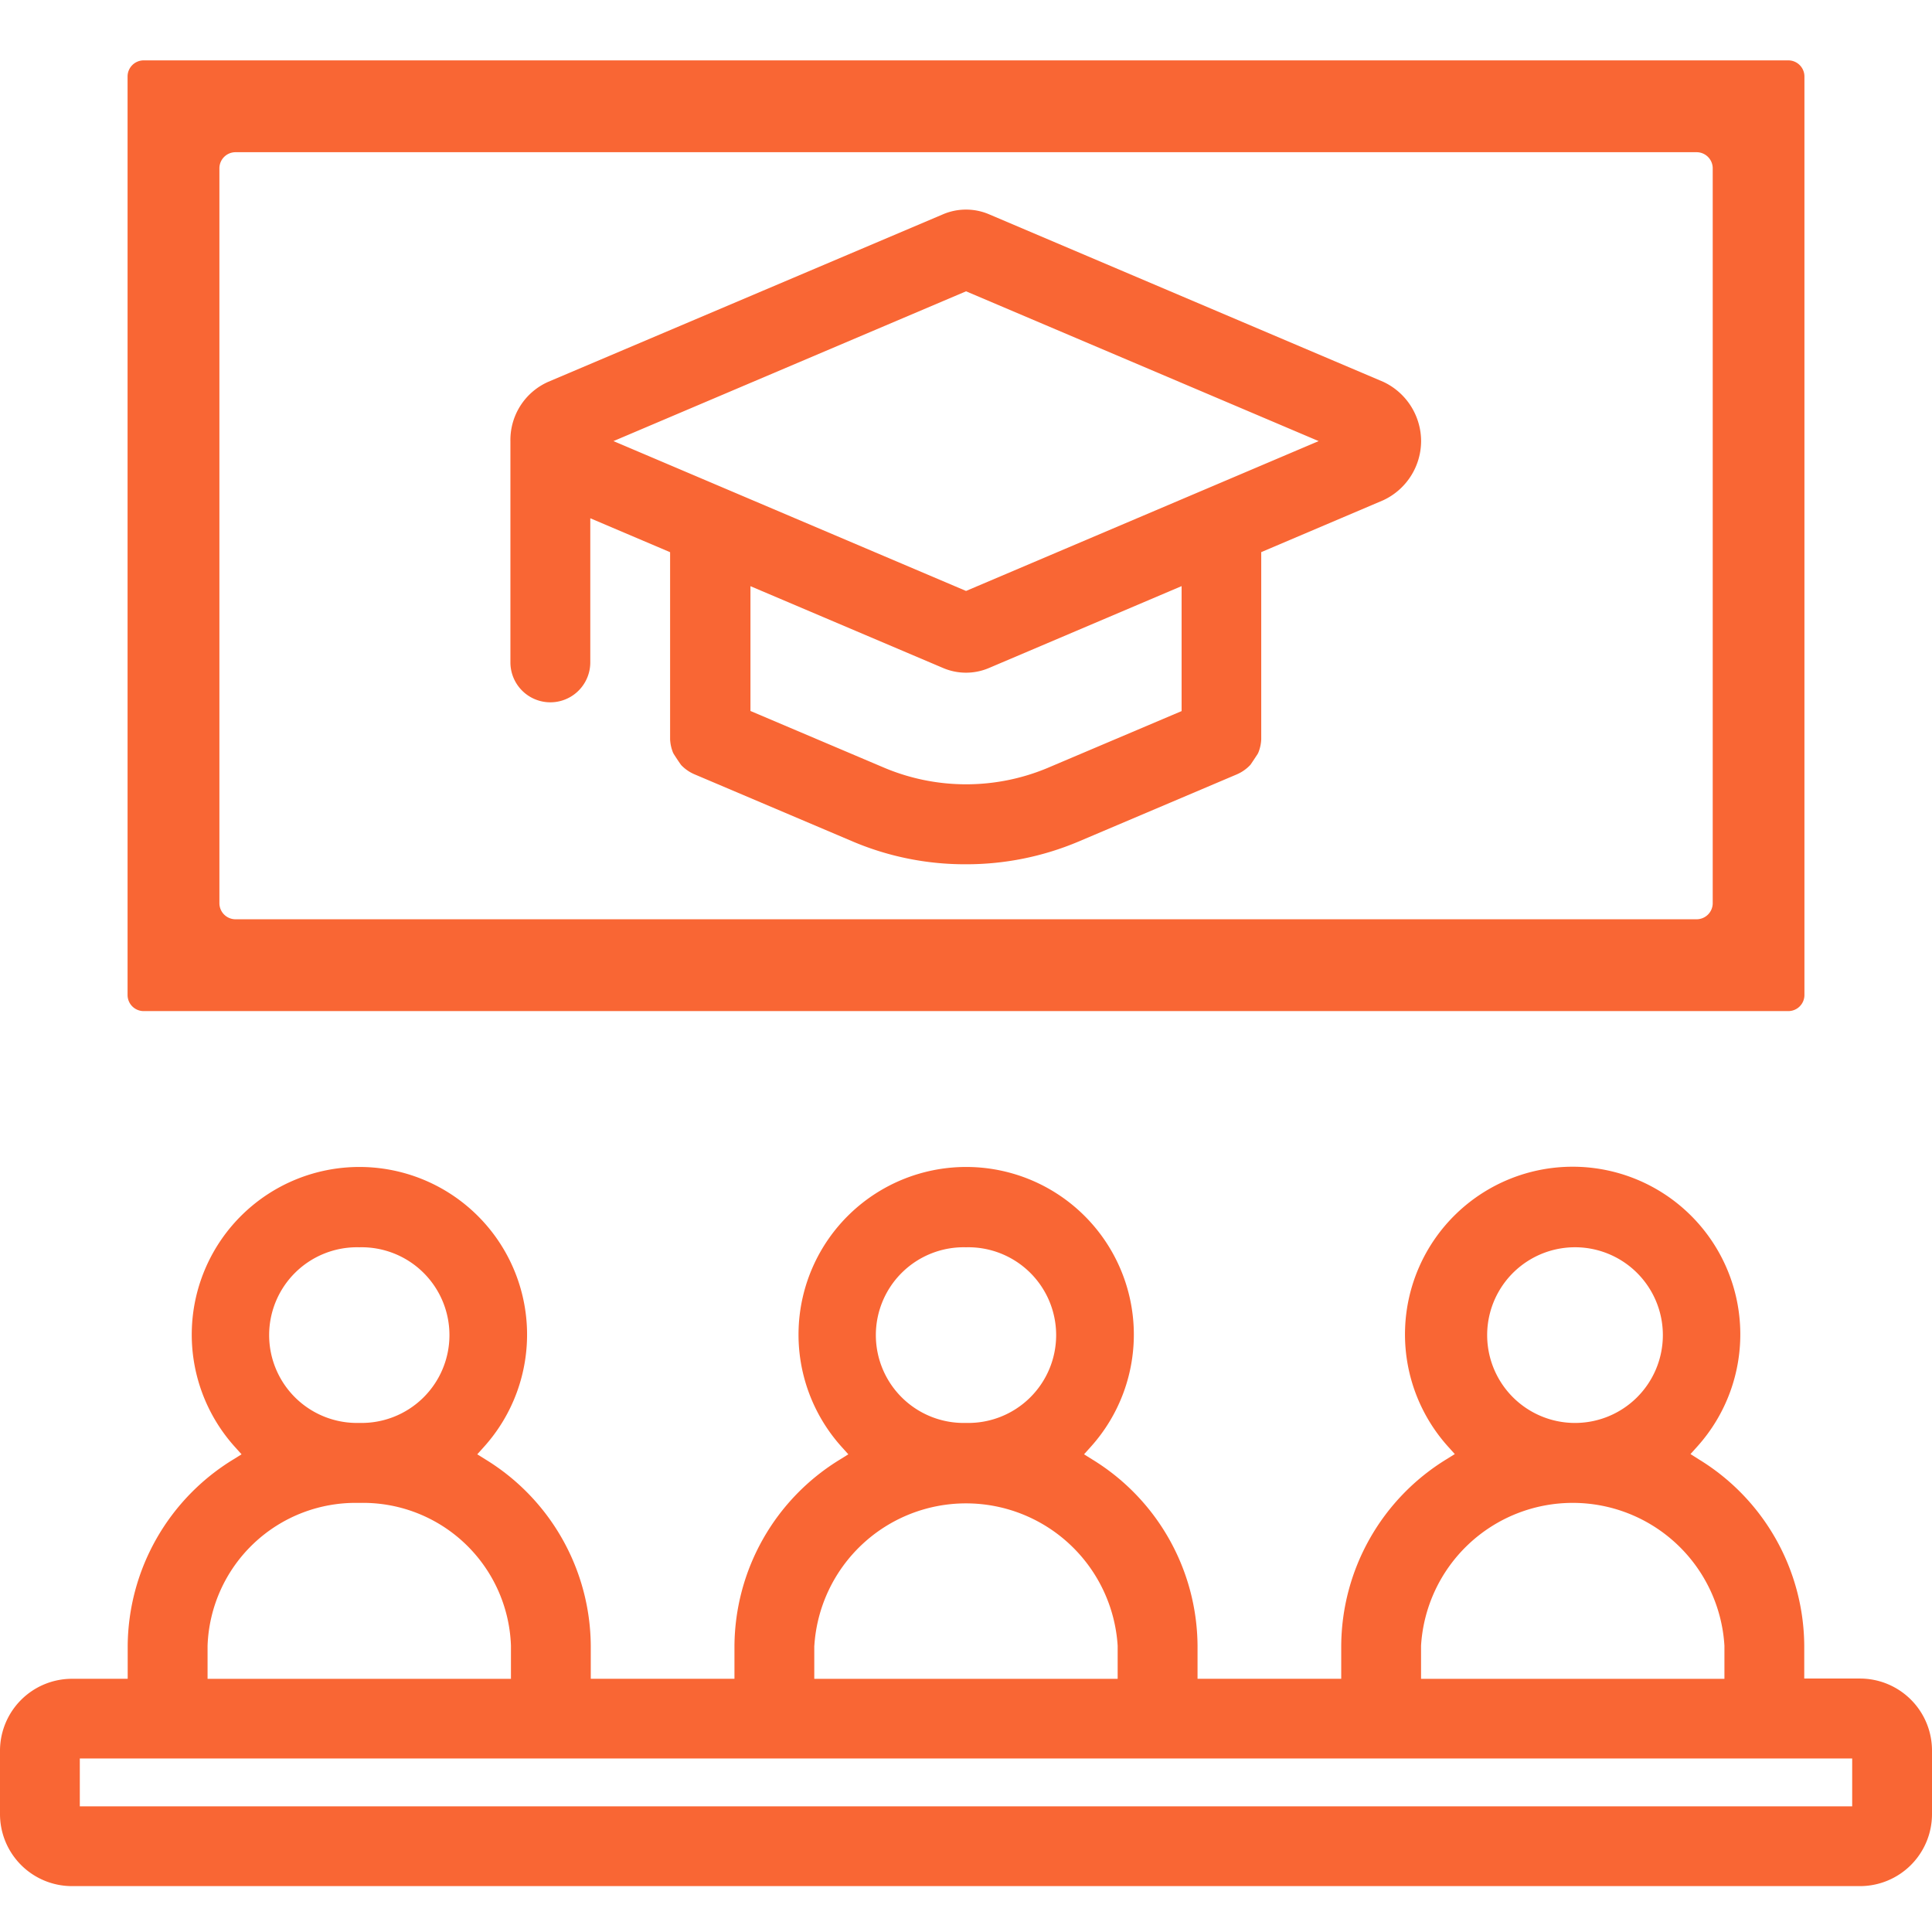 <svg xmlns="http://www.w3.org/2000/svg" xmlns:xlink="http://www.w3.org/1999/xlink" width="32" height="32" viewBox="0 0 32 32">
  <defs>
    <clipPath id="clip-Virtual_Education_Fair">
      <rect width="32" height="32"/>
    </clipPath>
  </defs>
  <g id="Virtual_Education_Fair" data-name="Virtual Education Fair" clip-path="url(#clip-Virtual_Education_Fair)">
    <g id="Virtual_Education_Fair-2" data-name="Virtual Education Fair" transform="translate(0 1)">
      <path id="Path_2145" data-name="Path 2145" d="M157.957,70.092a1.087,1.087,0,0,0-.625-.981L150.8,66.335a.972.972,0,0,0-.761,0L143.5,69.11a1.053,1.053,0,0,0-.627.98v3.667a.661.661,0,0,0,1.323,0V71.37l1.322.562v3.1a.667.667,0,0,0,.049.221l.011.021c.037.058.075.116.115.173l.007.009.008.009a.667.667,0,0,0,.214.146l2.631,1.117a4.755,4.755,0,0,0,1.863.373h0a4.77,4.77,0,0,0,1.862-.374l2.627-1.115a.667.667,0,0,0,.214-.147l.015-.017c.039-.057.077-.115.115-.173l.011-.021a.654.654,0,0,0,.049-.223v-3.1l2.02-.859A1.084,1.084,0,0,0,157.957,70.092Zm-6.19,5.415a3.493,3.493,0,0,1-2.691,0l-2.227-.945V72.495l3.19,1.355a.969.969,0,0,0,.761,0l3.19-1.356v2.07Zm-1.347-2.933-5.84-2.482,5.84-2.481,5.84,2.481Z" transform="translate(-134.419 -63.786)" fill="#f96634"/>
      <path id="Path_2146" data-name="Path 2146" d="M16,313.733v1.058a1.193,1.193,0,0,0,1.19,1.19H46.81a1.193,1.193,0,0,0,1.19-1.19v-1.058a1.193,1.193,0,0,0-1.19-1.19h-.926V312a3.642,3.642,0,0,0-1.747-3.088L44,308.825l.107-.119a2.777,2.777,0,1,0-4.118,0l.107.119-.133.083A3.647,3.647,0,0,0,38.215,312v.547h-2.38V312a3.645,3.645,0,0,0-1.747-3.088l-.133-.083.107-.119a2.777,2.777,0,1,0-4.118,0l.107.119-.133.083A3.645,3.645,0,0,0,28.165,312v.547h-2.38V312a3.645,3.645,0,0,0-1.747-3.088l-.133-.083.107-.119a2.777,2.777,0,1,0-4.118,0l.107.119-.133.083A3.649,3.649,0,0,0,18.115,312v.547H17.19A1.193,1.193,0,0,0,16,313.733ZM42.049,305.4a1.455,1.455,0,1,1,0,2.909h0a1.455,1.455,0,0,1,0-2.909ZM39.537,312a2.517,2.517,0,0,1,5.025,0v.548H39.537ZM32,305.4a1.455,1.455,0,1,1,0,2.909h0a1.455,1.455,0,1,1,0-2.909ZM29.488,312a2.517,2.517,0,0,1,5.024,0v.548H29.487V312ZM21.951,305.4a1.455,1.455,0,1,1,0,2.909h0a1.455,1.455,0,1,1,0-2.909ZM19.438,312a2.453,2.453,0,0,1,2.509-2.366h.006A2.451,2.451,0,0,1,24.463,312v.548H19.438Zm-2.116,1.867H46.678v.793H17.322Z" transform="translate(-16 -285.741)" fill="#f96634"/>
      <path id="Path_2147" data-name="Path 2147" d="M75.207,44.927H47.967a.267.267,0,0,1-.267-.267V29.447a.267.267,0,0,1,.267-.267h27.24a.267.267,0,0,1,.267.267V44.663A.267.267,0,0,1,75.207,44.927ZM49.488,43.406h24.2a.267.267,0,0,0,.267-.267V30.968a.267.267,0,0,0-.267-.267h-24.2a.267.267,0,0,0-.267.267V43.142A.267.267,0,0,0,49.488,43.406Z" transform="translate(-45.587 -29.18)" fill="#f96634"/>
    </g>
  </g>
</svg>
